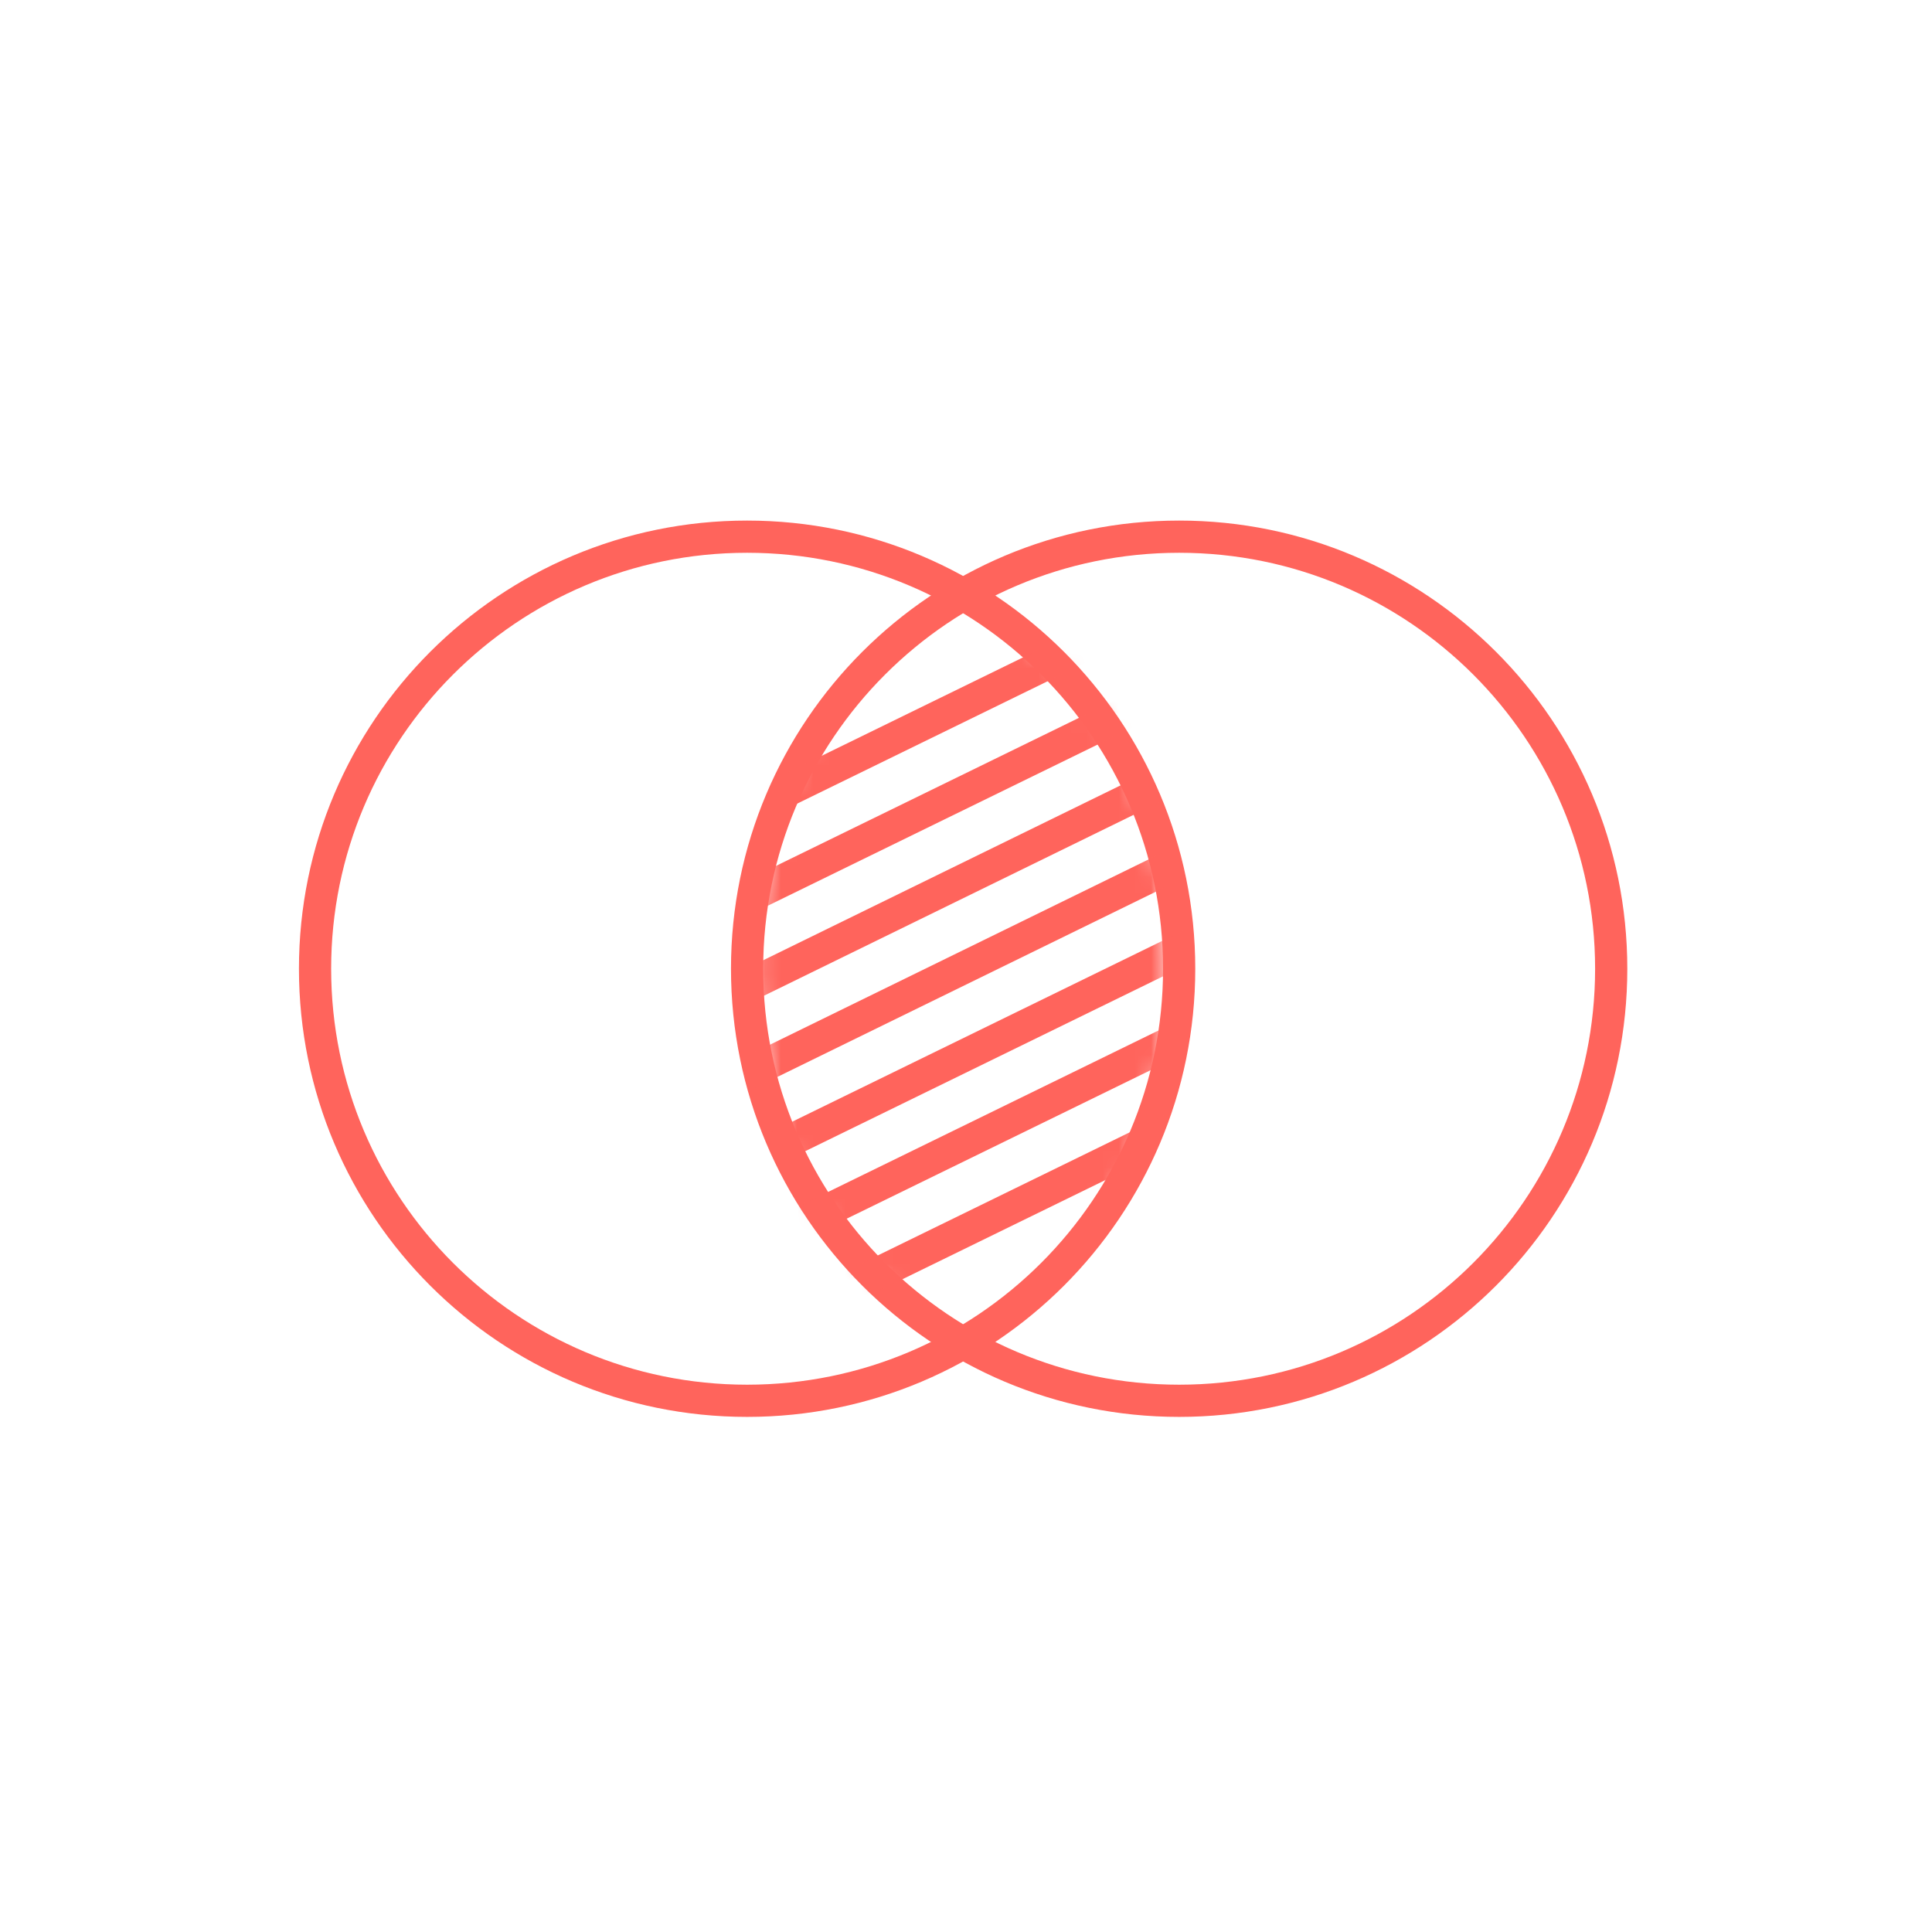 <svg width="120" height="120" viewBox="0 0 120 120" fill="none" xmlns="http://www.w3.org/2000/svg">
<path d="M46.404 87.006C61.225 87.006 73.24 74.991 73.24 60.17C73.24 45.349 61.225 33.334 46.404 33.334C31.583 33.334 19.568 45.349 19.568 60.17C19.568 74.991 31.583 87.006 46.404 87.006Z" stroke="#FF645C" stroke-width="2" stroke-miterlimit="10"/>
<path d="M73.239 87.006C88.06 87.006 100.075 74.991 100.075 60.17C100.075 45.349 88.06 33.334 73.239 33.334C58.418 33.334 46.403 45.349 46.403 60.17C46.403 74.991 58.418 87.006 73.239 87.006Z" stroke="#FF645C" stroke-width="2" stroke-miterlimit="10"/>
<mask id="mask0_109_1683" style="mask-type:luminance" maskUnits="userSpaceOnUse" x="47" y="38" width="26" height="44">
<path d="M59.78 81.278C66.794 81.278 72.479 71.802 72.479 60.114C72.479 48.425 66.794 38.95 59.78 38.95C52.767 38.95 47.082 48.425 47.082 60.114C47.082 71.802 52.767 81.278 59.78 81.278Z" fill="white"/>
</mask>
<g mask="url(#mask0_109_1683)">
<path d="M77.04 35.349L38.784 54.045" stroke="#FF645C" stroke-width="2" stroke-miterlimit="10"/>
<path d="M77.04 40.801L38.784 59.496" stroke="#FF645C" stroke-width="2" stroke-miterlimit="10"/>
<path d="M77.04 46.253L38.784 64.974" stroke="#FF645C" stroke-width="2" stroke-miterlimit="10"/>
<path d="M77.04 51.704L38.784 70.425" stroke="#FF645C" stroke-width="2" stroke-miterlimit="10"/>
<path d="M77.04 57.182L38.784 75.877" stroke="#FF645C" stroke-width="2" stroke-miterlimit="10"/>
<path d="M77.04 62.633L38.784 81.329" stroke="#FF645C" stroke-width="2" stroke-miterlimit="10"/>
<path d="M77.04 68.085L38.784 86.781" stroke="#FF645C" stroke-width="2" stroke-miterlimit="10"/>
</g>
</svg>
